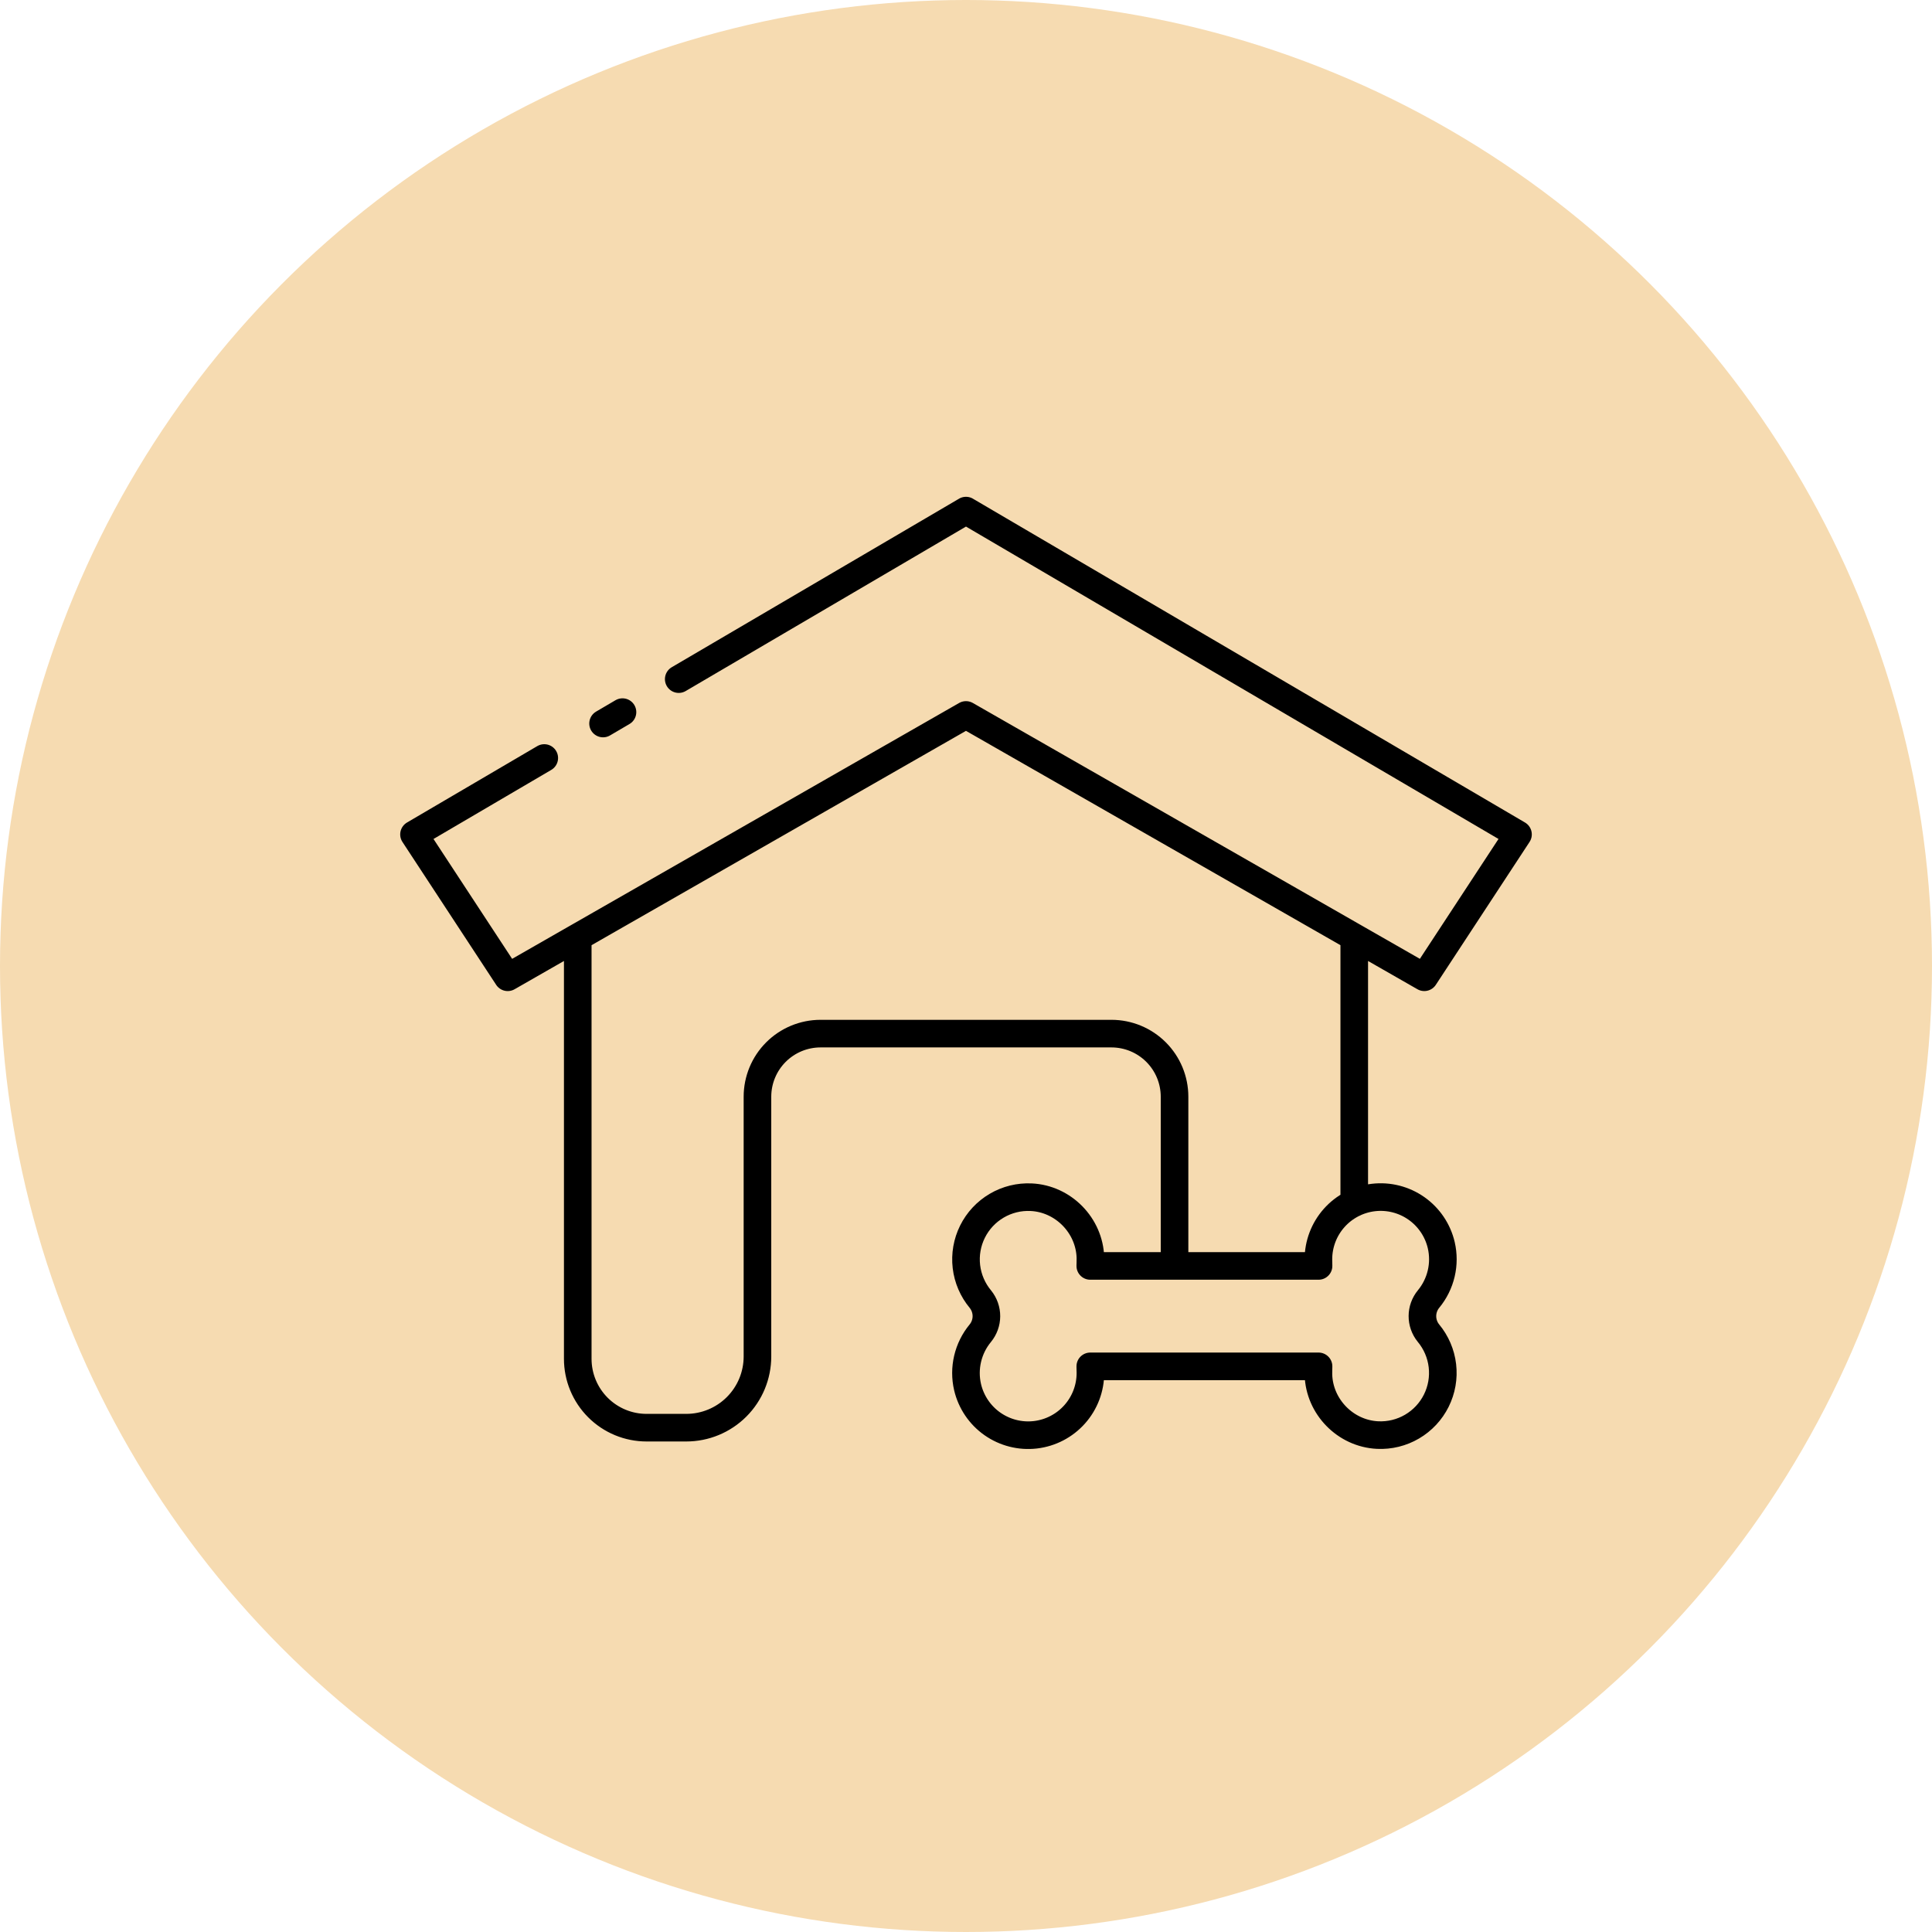 <svg width="140" height="140" viewBox="0 0 140 140" fill="none" xmlns="http://www.w3.org/2000/svg">
<circle cx="70" cy="70" r="70" fill="#F6DBB1"/>
<path d="M45.108 51.603L43.7 52.429L45.108 51.603Z" fill="#F6DBB1"/>
<path d="M39.44 54.928L30 60.465L36.791 70.817L69.999 51.808L103.209 70.816L110 60.464C110 60.464 70.07 37.047 69.999 37C69.962 37.024 59.608 43.098 49.183 49.212" fill="#F6DBB1"/>
<path d="M41.866 67.911V98.465C41.866 99.12 41.995 99.769 42.246 100.375C42.497 100.98 42.864 101.53 43.328 101.994C43.791 102.457 44.341 102.825 44.947 103.076C45.552 103.326 46.201 103.456 46.856 103.455H49.728C51.097 103.455 52.409 102.912 53.377 101.944C54.345 100.976 54.888 99.663 54.888 98.294V79.474C54.888 78.26 55.37 77.097 56.228 76.239C57.085 75.382 58.248 74.9 59.461 74.9H80.539C81.752 74.9 82.915 75.382 83.772 76.239C84.63 77.097 85.112 78.26 85.112 79.474V91.734" fill="#F6DBB1"/>
<path d="M103.518 94.134C103.962 93.597 104.275 92.965 104.435 92.287C104.595 91.609 104.596 90.904 104.438 90.225C104.186 89.148 103.545 88.201 102.64 87.565C101.734 86.928 100.627 86.647 99.527 86.775C98.428 86.903 97.414 87.43 96.678 88.257C95.943 89.083 95.536 90.152 95.537 91.259C95.537 91.419 95.547 91.734 95.547 91.734H79.005C79.005 91.734 79.02 91.338 79.015 91.136C78.952 88.805 77.049 86.861 74.721 86.754C73.847 86.712 72.979 86.926 72.225 87.37C71.47 87.813 70.861 88.466 70.471 89.25C70.081 90.034 69.928 90.915 70.03 91.784C70.132 92.654 70.486 93.475 71.046 94.147C71.328 94.496 71.481 94.932 71.479 95.381C71.477 95.83 71.32 96.264 71.035 96.611C70.591 97.148 70.278 97.78 70.118 98.458C69.958 99.136 69.957 99.841 70.115 100.52C70.368 101.597 71.008 102.544 71.913 103.18C72.819 103.816 73.927 104.097 75.026 103.97C76.125 103.842 77.139 103.315 77.875 102.488C78.611 101.662 79.017 100.593 79.016 99.486C79.016 99.326 79.005 99.011 79.005 99.011H95.547C95.547 99.011 95.533 99.407 95.538 99.609C95.6 101.939 97.501 103.882 99.828 103.991C100.702 104.033 101.57 103.82 102.325 103.376C103.08 102.933 103.69 102.28 104.08 101.496C104.47 100.712 104.624 99.832 104.522 98.962C104.42 98.092 104.067 97.271 103.507 96.598C103.225 96.249 103.072 95.813 103.074 95.364C103.076 94.915 103.233 94.481 103.518 94.134Z" fill="#F6DBB1"/>
<path d="M45.108 51.603L43.7 52.429M39.44 54.928L30 60.465L36.791 70.817L69.999 51.808L103.209 70.816L110 60.464C110 60.464 70.07 37.047 69.999 37C69.962 37.024 59.608 43.098 49.183 49.212M98.134 87.176V67.911M41.866 67.911V98.465C41.866 99.12 41.995 99.769 42.246 100.375C42.497 100.98 42.864 101.53 43.328 101.994C43.791 102.457 44.341 102.825 44.947 103.076C45.552 103.326 46.201 103.456 46.856 103.455H49.728C51.097 103.455 52.409 102.912 53.377 101.944C54.345 100.976 54.888 99.663 54.888 98.294V79.474C54.888 78.26 55.37 77.097 56.228 76.239C57.085 75.382 58.248 74.9 59.461 74.9H80.539C81.752 74.9 82.915 75.382 83.772 76.239C84.63 77.097 85.112 78.26 85.112 79.474V91.734M103.518 94.134C103.962 93.597 104.275 92.965 104.435 92.287C104.595 91.609 104.596 90.904 104.438 90.225C104.185 89.148 103.545 88.201 102.64 87.565C101.734 86.928 100.627 86.647 99.527 86.775C98.428 86.903 97.414 87.43 96.678 88.257C95.943 89.083 95.536 90.152 95.537 91.259C95.537 91.419 95.547 91.734 95.547 91.734H79.005C79.005 91.734 79.02 91.338 79.015 91.136C78.952 88.805 77.049 86.861 74.721 86.754C73.847 86.712 72.979 86.926 72.225 87.37C71.47 87.813 70.861 88.466 70.471 89.25C70.081 90.034 69.928 90.915 70.03 91.784C70.132 92.654 70.486 93.475 71.046 94.147C71.328 94.496 71.481 94.932 71.479 95.381C71.477 95.83 71.32 96.264 71.035 96.611C70.591 97.148 70.278 97.78 70.118 98.458C69.958 99.136 69.957 99.841 70.115 100.52C70.368 101.597 71.008 102.544 71.913 103.18C72.819 103.816 73.927 104.097 75.026 103.97C76.125 103.842 77.139 103.315 77.875 102.488C78.611 101.662 79.017 100.593 79.016 99.486C79.016 99.326 79.005 99.011 79.005 99.011H95.547C95.547 99.011 95.533 99.407 95.538 99.609C95.6 101.939 97.501 103.882 99.828 103.991C100.702 104.033 101.57 103.82 102.325 103.376C103.08 102.933 103.69 102.28 104.08 101.496C104.47 100.712 104.624 99.832 104.522 98.962C104.42 98.092 104.067 97.271 103.507 96.598C103.225 96.249 103.072 95.813 103.074 95.364C103.076 94.915 103.233 94.481 103.518 94.134Z" stroke="black" stroke-width="2" stroke-linecap="round" stroke-linejoin="round"/>
</svg>
